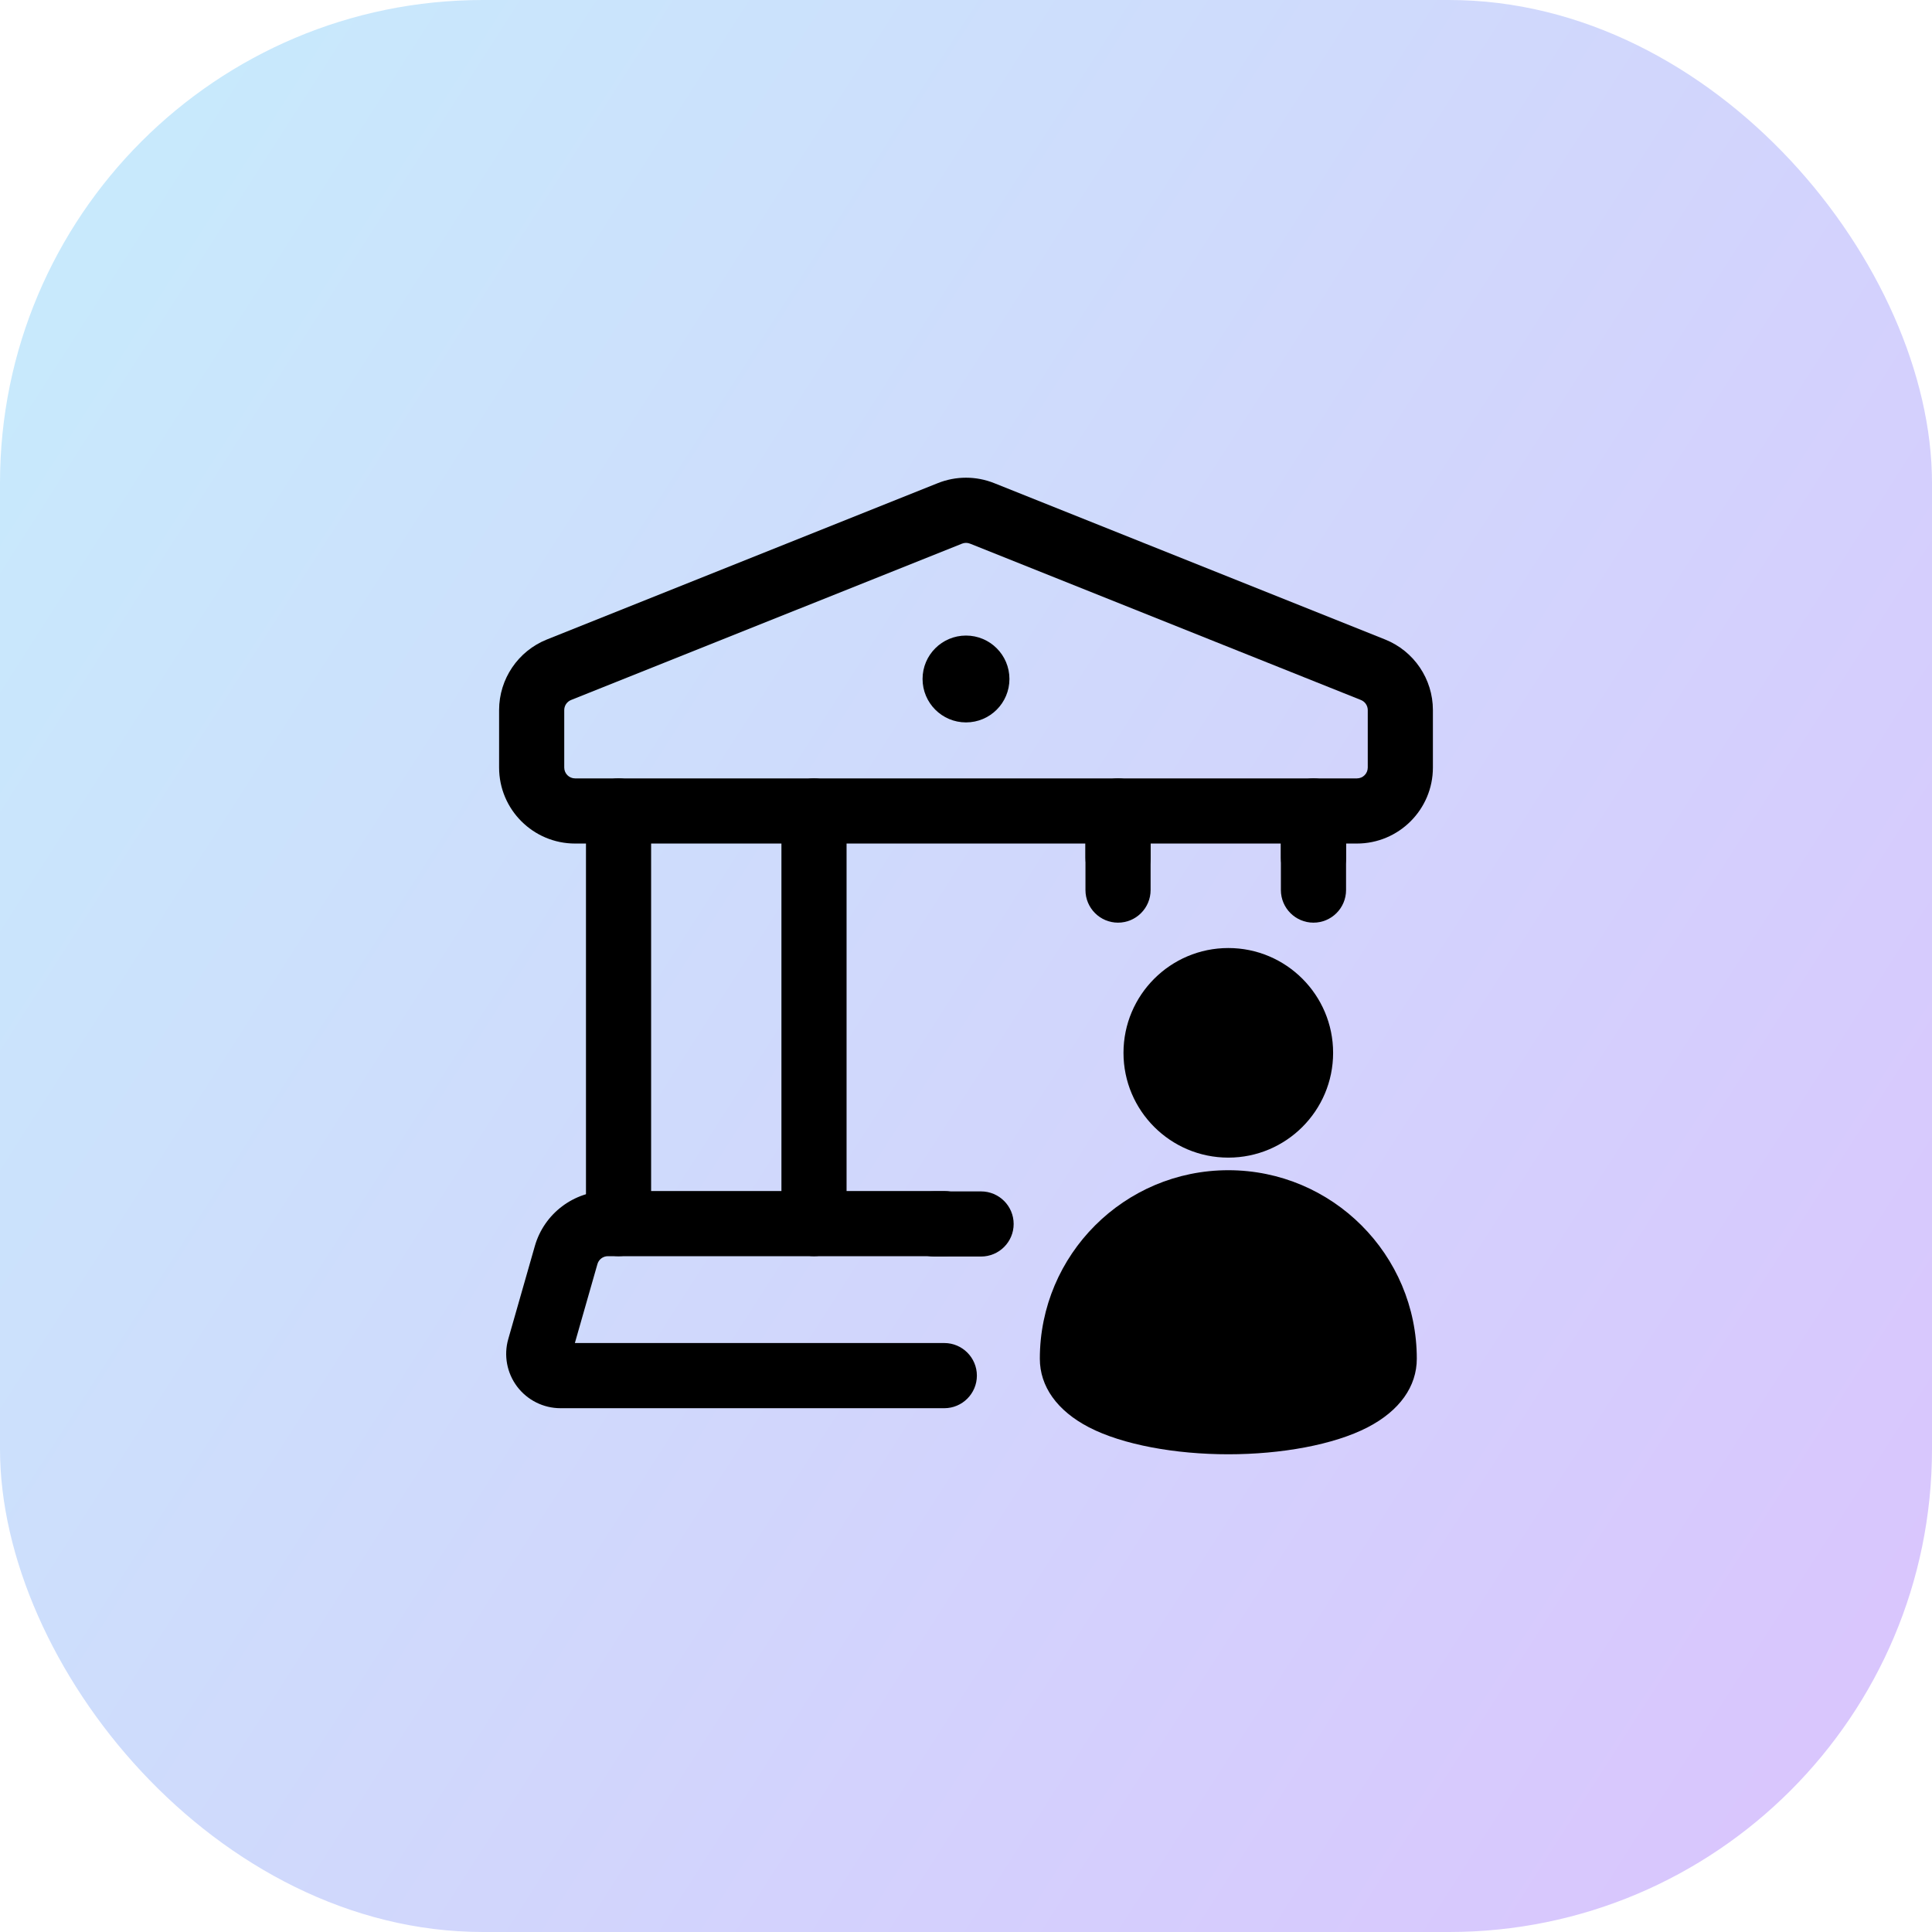 <svg width="60" height="60" viewBox="0 0 60 60" fill="none" xmlns="http://www.w3.org/2000/svg">
<rect width="60" height="60" rx="15" fill="url(#paint0_linear_914_6121)"/>
<path fill-rule="evenodd" clip-rule="evenodd" d="M31.349 21.086C31.349 21.831 30.745 22.435 30 22.435C29.255 22.435 28.651 21.831 28.651 21.086C28.651 20.341 29.255 19.738 30 19.738C30.745 19.738 31.349 20.341 31.349 21.086Z" fill="black"/>
<path fill-rule="evenodd" clip-rule="evenodd" d="M44.5 23.837V22.052C44.5 21.087 43.912 20.219 43.016 19.86L30.877 15.005C30.314 14.779 29.686 14.779 29.123 15.005L16.984 19.86C16.088 20.219 15.5 21.087 15.5 22.052V23.837C15.5 25.14 16.558 26.197 17.86 26.197H42.139C43.442 26.197 44.5 25.14 44.5 23.837H44.5ZM42.477 22.052V23.837C42.477 24.023 42.326 24.174 42.14 24.174H17.861C17.674 24.174 17.523 24.023 17.523 23.837V22.052C17.523 21.915 17.607 21.791 17.735 21.739L29.875 16.884C29.956 16.851 30.045 16.851 30.126 16.884L42.265 21.739C42.393 21.791 42.477 21.915 42.477 22.052H42.477Z" fill="black"/>
<path fill-rule="evenodd" clip-rule="evenodd" d="M17.853 41.709L18.554 39.256C18.596 39.111 18.728 39.012 18.878 39.012H29.326C29.884 39.012 30.337 38.558 30.337 38C30.337 37.441 29.884 36.988 29.326 36.988H18.878C17.824 36.988 16.898 37.687 16.609 38.7L15.785 41.584C15.639 42.092 15.742 42.64 16.06 43.062C16.379 43.484 16.878 43.733 17.406 43.733H29.326C29.884 43.733 30.338 43.279 30.338 42.721C30.338 42.163 29.884 41.709 29.326 41.709H17.853L17.853 41.709Z" fill="black"/>
<path fill-rule="evenodd" clip-rule="evenodd" d="M41.803 26.641V25.187C41.803 24.628 41.35 24.174 40.791 24.174C40.233 24.174 39.779 24.628 39.779 25.187V26.641C39.779 27.2 40.233 27.654 40.791 27.654C41.35 27.654 41.803 27.2 41.803 26.641Z" fill="black"/>
<path fill-rule="evenodd" clip-rule="evenodd" d="M35.733 26.641V25.187C35.733 24.628 35.28 24.174 34.721 24.174C34.163 24.174 33.71 24.628 33.71 25.187V26.641C33.71 27.2 34.163 27.654 34.721 27.654C35.28 27.654 35.733 27.2 35.733 26.641Z" fill="black"/>
<path fill-rule="evenodd" clip-rule="evenodd" d="M41.803 27.641V26.187C41.803 25.628 41.35 25.174 40.791 25.174C40.233 25.174 39.779 25.628 39.779 26.187V27.641C39.779 28.2 40.233 28.654 40.791 28.654C41.35 28.654 41.803 28.2 41.803 27.641Z" fill="black"/>
<path fill-rule="evenodd" clip-rule="evenodd" d="M35.733 27.641V26.187C35.733 25.628 35.28 25.174 34.721 25.174C34.163 25.174 33.71 25.628 33.71 26.187V27.641C33.71 28.2 34.163 28.654 34.721 28.654C35.28 28.654 35.733 28.2 35.733 27.641Z" fill="black"/>
<path fill-rule="evenodd" clip-rule="evenodd" d="M30.467 37L29.013 37C28.454 37 28 37.453 28 38.012C28 38.57 28.454 39.023 29.013 39.023L30.467 39.023C31.026 39.023 31.48 38.57 31.48 38.012C31.48 37.453 31.026 37 30.467 37Z" fill="black"/>
<path fill-rule="evenodd" clip-rule="evenodd" d="M26.291 38V25.186C26.291 24.627 25.838 24.174 25.279 24.174C24.721 24.174 24.268 24.627 24.268 25.186V38C24.268 38.558 24.721 39.011 25.279 39.011C25.838 39.011 26.291 38.558 26.291 38Z" fill="black"/>
<path fill-rule="evenodd" clip-rule="evenodd" d="M20.221 38V25.186C20.221 24.627 19.768 24.174 19.209 24.174C18.651 24.174 18.198 24.627 18.198 25.186V38C18.198 38.558 18.651 39.011 19.209 39.011C19.768 39.011 20.221 38.558 20.221 38Z" fill="black"/>
<path fill-rule="evenodd" clip-rule="evenodd" d="M38.147 36.342C34.916 36.342 32.293 38.965 32.293 42.196C32.293 43.054 32.825 43.811 33.82 44.327C34.87 44.87 36.507 45.164 38.147 45.164C39.788 45.164 41.423 44.87 42.473 44.327C43.47 43.811 44 43.054 44 42.196C44 38.965 41.377 36.342 38.147 36.342H38.147ZM38.147 38.206C40.349 38.206 42.136 39.994 42.136 42.196C42.136 42.275 42.081 42.334 42.02 42.395C41.915 42.499 41.775 42.589 41.617 42.672C40.776 43.107 39.459 43.301 38.147 43.301C36.833 43.301 35.517 43.107 34.677 42.672C34.517 42.589 34.378 42.499 34.273 42.395C34.212 42.334 34.157 42.276 34.157 42.196C34.157 39.994 35.945 38.206 38.147 38.206H38.147Z" fill="black"/>
<path d="M34.787 38.255L32.484 41.94L37.551 44.243L42.618 42.861V39.483L37.213 37.333L34.787 38.255Z" fill="black"/>
<path fill-rule="evenodd" clip-rule="evenodd" d="M34.891 32.697C34.891 30.901 36.35 29.442 38.147 29.442C39.943 29.442 41.401 30.901 41.401 32.697C41.401 34.493 39.943 35.951 38.147 35.951C36.35 35.951 34.891 34.493 34.891 32.697Z" fill="black"/>
<defs>
<linearGradient id="paint0_linear_914_6121" x1="-2.56074e-06" y1="-10" x2="90.906" y2="48.205" gradientUnits="userSpaceOnUse">
<stop stop-color="#C5EFFC"/>
<stop offset="1" stop-color="#DFB9FD"/>
</linearGradient>
</defs>
</svg>
